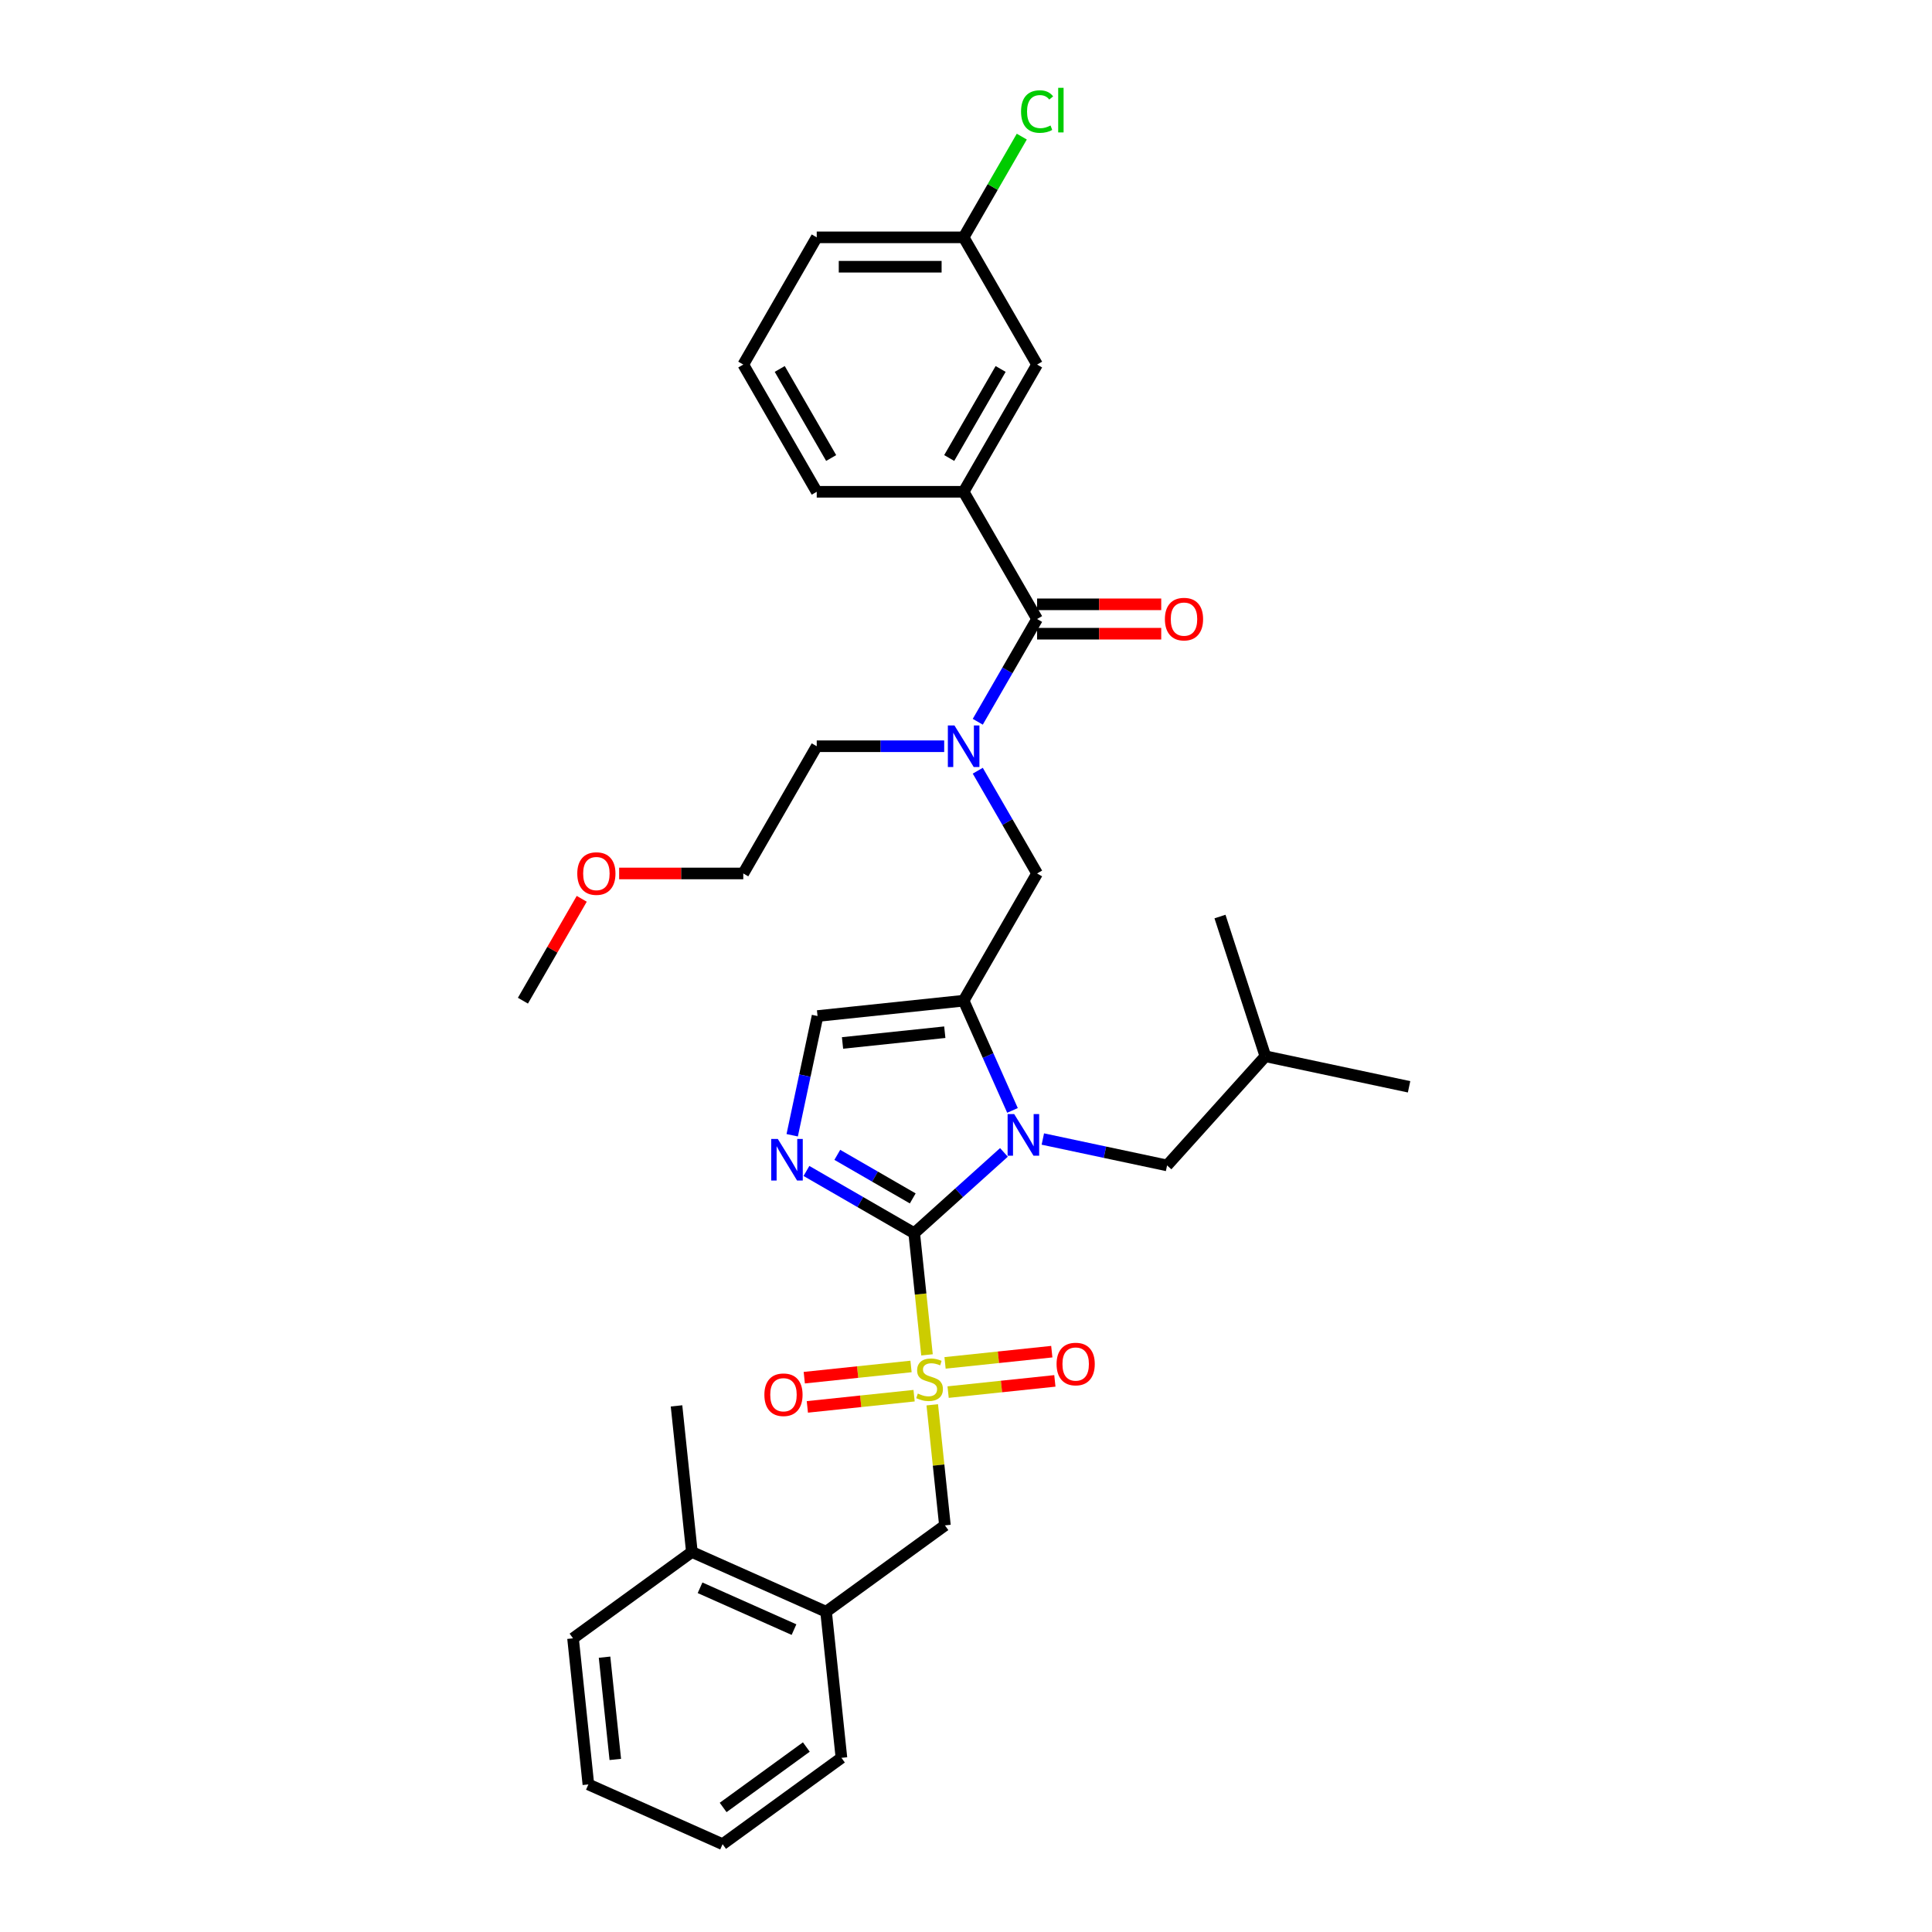 <?xml version='1.0' encoding='iso-8859-1'?>
<svg version='1.1' baseProfile='full'
              xmlns='http://www.w3.org/2000/svg'
                      xmlns:rdkit='http://www.rdkit.org/xml'
                      xmlns:xlink='http://www.w3.org/1999/xlink'
                  xml:space='preserve'
width='1000px' height='1000px' viewBox='0 0 1000 1000'>
<!-- END OF HEADER -->
<rect style='opacity:1.0;fill:#FFFFFF;stroke:none' width='1000' height='1000' x='0' y='0'> </rect>
<path class='bond-0' d='M 506.091,398.918 L 521.444,425.509' style='fill:none;fill-rule:evenodd;stroke:#0000FF;stroke-width:6px;stroke-linecap:butt;stroke-linejoin:miter;stroke-opacity:1' />
<path class='bond-0' d='M 521.444,425.509 L 536.796,452.101' style='fill:none;fill-rule:evenodd;stroke:#000000;stroke-width:6px;stroke-linecap:butt;stroke-linejoin:miter;stroke-opacity:1' />
<path class='bond-1' d='M 506.091,373.582 L 521.444,346.991' style='fill:none;fill-rule:evenodd;stroke:#0000FF;stroke-width:6px;stroke-linecap:butt;stroke-linejoin:miter;stroke-opacity:1' />
<path class='bond-1' d='M 521.444,346.991 L 536.796,320.399' style='fill:none;fill-rule:evenodd;stroke:#000000;stroke-width:6px;stroke-linecap:butt;stroke-linejoin:miter;stroke-opacity:1' />
<path class='bond-2' d='M 488.71,386.25 L 455.725,386.25' style='fill:none;fill-rule:evenodd;stroke:#0000FF;stroke-width:6px;stroke-linecap:butt;stroke-linejoin:miter;stroke-opacity:1' />
<path class='bond-2' d='M 455.725,386.25 L 422.74,386.25' style='fill:none;fill-rule:evenodd;stroke:#000000;stroke-width:6px;stroke-linecap:butt;stroke-linejoin:miter;stroke-opacity:1' />
<path class='bond-3' d='M 498.777,254.549 L 536.796,188.698' style='fill:none;fill-rule:evenodd;stroke:#000000;stroke-width:6px;stroke-linecap:butt;stroke-linejoin:miter;stroke-opacity:1' />
<path class='bond-3' d='M 491.31,237.067 L 517.923,190.972' style='fill:none;fill-rule:evenodd;stroke:#000000;stroke-width:6px;stroke-linecap:butt;stroke-linejoin:miter;stroke-opacity:1' />
<path class='bond-4' d='M 498.777,254.549 L 422.74,254.549' style='fill:none;fill-rule:evenodd;stroke:#000000;stroke-width:6px;stroke-linecap:butt;stroke-linejoin:miter;stroke-opacity:1' />
<path class='bond-5' d='M 498.777,254.549 L 536.796,320.399' style='fill:none;fill-rule:evenodd;stroke:#000000;stroke-width:6px;stroke-linecap:butt;stroke-linejoin:miter;stroke-opacity:1' />
<path class='bond-6' d='M 536.796,328.003 L 568.922,328.003' style='fill:none;fill-rule:evenodd;stroke:#000000;stroke-width:6px;stroke-linecap:butt;stroke-linejoin:miter;stroke-opacity:1' />
<path class='bond-6' d='M 568.922,328.003 L 601.048,328.003' style='fill:none;fill-rule:evenodd;stroke:#FF0000;stroke-width:6px;stroke-linecap:butt;stroke-linejoin:miter;stroke-opacity:1' />
<path class='bond-6' d='M 536.796,312.796 L 568.922,312.796' style='fill:none;fill-rule:evenodd;stroke:#000000;stroke-width:6px;stroke-linecap:butt;stroke-linejoin:miter;stroke-opacity:1' />
<path class='bond-6' d='M 568.922,312.796 L 601.048,312.796' style='fill:none;fill-rule:evenodd;stroke:#FF0000;stroke-width:6px;stroke-linecap:butt;stroke-linejoin:miter;stroke-opacity:1' />
<path class='bond-7' d='M 536.796,188.698 L 498.777,122.848' style='fill:none;fill-rule:evenodd;stroke:#000000;stroke-width:6px;stroke-linecap:butt;stroke-linejoin:miter;stroke-opacity:1' />
<path class='bond-8' d='M 498.777,122.848 L 513.827,96.781' style='fill:none;fill-rule:evenodd;stroke:#000000;stroke-width:6px;stroke-linecap:butt;stroke-linejoin:miter;stroke-opacity:1' />
<path class='bond-8' d='M 513.827,96.781 L 528.876,70.714' style='fill:none;fill-rule:evenodd;stroke:#00CC00;stroke-width:6px;stroke-linecap:butt;stroke-linejoin:miter;stroke-opacity:1' />
<path class='bond-9' d='M 498.777,122.848 L 422.74,122.848' style='fill:none;fill-rule:evenodd;stroke:#000000;stroke-width:6px;stroke-linecap:butt;stroke-linejoin:miter;stroke-opacity:1' />
<path class='bond-9' d='M 487.372,138.055 L 434.145,138.055' style='fill:none;fill-rule:evenodd;stroke:#000000;stroke-width:6px;stroke-linecap:butt;stroke-linejoin:miter;stroke-opacity:1' />
<path class='bond-10' d='M 320.469,452.101 L 352.595,452.101' style='fill:none;fill-rule:evenodd;stroke:#FF0000;stroke-width:6px;stroke-linecap:butt;stroke-linejoin:miter;stroke-opacity:1' />
<path class='bond-10' d='M 352.595,452.101 L 384.721,452.101' style='fill:none;fill-rule:evenodd;stroke:#000000;stroke-width:6px;stroke-linecap:butt;stroke-linejoin:miter;stroke-opacity:1' />
<path class='bond-11' d='M 301.106,465.225 L 285.885,491.588' style='fill:none;fill-rule:evenodd;stroke:#FF0000;stroke-width:6px;stroke-linecap:butt;stroke-linejoin:miter;stroke-opacity:1' />
<path class='bond-11' d='M 285.885,491.588 L 270.664,517.951' style='fill:none;fill-rule:evenodd;stroke:#000000;stroke-width:6px;stroke-linecap:butt;stroke-linejoin:miter;stroke-opacity:1' />
<path class='bond-12' d='M 422.74,386.25 L 384.721,452.101' style='fill:none;fill-rule:evenodd;stroke:#000000;stroke-width:6px;stroke-linecap:butt;stroke-linejoin:miter;stroke-opacity:1' />
<path class='bond-13' d='M 479.817,701.278 L 476.507,669.786' style='fill:none;fill-rule:evenodd;stroke:#CCCC00;stroke-width:6px;stroke-linecap:butt;stroke-linejoin:miter;stroke-opacity:1' />
<path class='bond-13' d='M 476.507,669.786 L 473.198,638.294' style='fill:none;fill-rule:evenodd;stroke:#000000;stroke-width:6px;stroke-linecap:butt;stroke-linejoin:miter;stroke-opacity:1' />
<path class='bond-14' d='M 482.535,727.131 L 485.814,758.334' style='fill:none;fill-rule:evenodd;stroke:#CCCC00;stroke-width:6px;stroke-linecap:butt;stroke-linejoin:miter;stroke-opacity:1' />
<path class='bond-14' d='M 485.814,758.334 L 489.094,789.537' style='fill:none;fill-rule:evenodd;stroke:#000000;stroke-width:6px;stroke-linecap:butt;stroke-linejoin:miter;stroke-opacity:1' />
<path class='bond-15' d='M 490.746,720.552 L 518.371,717.649' style='fill:none;fill-rule:evenodd;stroke:#CCCC00;stroke-width:6px;stroke-linecap:butt;stroke-linejoin:miter;stroke-opacity:1' />
<path class='bond-15' d='M 518.371,717.649 L 545.997,714.745' style='fill:none;fill-rule:evenodd;stroke:#FF0000;stroke-width:6px;stroke-linecap:butt;stroke-linejoin:miter;stroke-opacity:1' />
<path class='bond-15' d='M 489.156,705.428 L 516.782,702.524' style='fill:none;fill-rule:evenodd;stroke:#CCCC00;stroke-width:6px;stroke-linecap:butt;stroke-linejoin:miter;stroke-opacity:1' />
<path class='bond-15' d='M 516.782,702.524 L 544.407,699.621' style='fill:none;fill-rule:evenodd;stroke:#FF0000;stroke-width:6px;stroke-linecap:butt;stroke-linejoin:miter;stroke-opacity:1' />
<path class='bond-16' d='M 471.546,707.279 L 443.92,710.182' style='fill:none;fill-rule:evenodd;stroke:#CCCC00;stroke-width:6px;stroke-linecap:butt;stroke-linejoin:miter;stroke-opacity:1' />
<path class='bond-16' d='M 443.92,710.182 L 416.294,713.086' style='fill:none;fill-rule:evenodd;stroke:#FF0000;stroke-width:6px;stroke-linecap:butt;stroke-linejoin:miter;stroke-opacity:1' />
<path class='bond-16' d='M 473.135,722.403 L 445.51,725.307' style='fill:none;fill-rule:evenodd;stroke:#CCCC00;stroke-width:6px;stroke-linecap:butt;stroke-linejoin:miter;stroke-opacity:1' />
<path class='bond-16' d='M 445.51,725.307 L 417.884,728.21' style='fill:none;fill-rule:evenodd;stroke:#FF0000;stroke-width:6px;stroke-linecap:butt;stroke-linejoin:miter;stroke-opacity:1' />
<path class='bond-17' d='M 489.094,789.537 L 427.578,834.23' style='fill:none;fill-rule:evenodd;stroke:#000000;stroke-width:6px;stroke-linecap:butt;stroke-linejoin:miter;stroke-opacity:1' />
<path class='bond-18' d='M 427.578,834.23 L 358.114,803.303' style='fill:none;fill-rule:evenodd;stroke:#000000;stroke-width:6px;stroke-linecap:butt;stroke-linejoin:miter;stroke-opacity:1' />
<path class='bond-18' d='M 410.973,843.484 L 362.348,821.835' style='fill:none;fill-rule:evenodd;stroke:#000000;stroke-width:6px;stroke-linecap:butt;stroke-linejoin:miter;stroke-opacity:1' />
<path class='bond-19' d='M 427.578,834.23 L 435.526,909.852' style='fill:none;fill-rule:evenodd;stroke:#000000;stroke-width:6px;stroke-linecap:butt;stroke-linejoin:miter;stroke-opacity:1' />
<path class='bond-20' d='M 358.114,803.303 L 350.166,727.682' style='fill:none;fill-rule:evenodd;stroke:#000000;stroke-width:6px;stroke-linecap:butt;stroke-linejoin:miter;stroke-opacity:1' />
<path class='bond-21' d='M 358.114,803.303 L 296.598,847.997' style='fill:none;fill-rule:evenodd;stroke:#000000;stroke-width:6px;stroke-linecap:butt;stroke-linejoin:miter;stroke-opacity:1' />
<path class='bond-22' d='M 524.064,574.747 L 511.421,546.349' style='fill:none;fill-rule:evenodd;stroke:#0000FF;stroke-width:6px;stroke-linecap:butt;stroke-linejoin:miter;stroke-opacity:1' />
<path class='bond-22' d='M 511.421,546.349 L 498.777,517.951' style='fill:none;fill-rule:evenodd;stroke:#000000;stroke-width:6px;stroke-linecap:butt;stroke-linejoin:miter;stroke-opacity:1' />
<path class='bond-23' d='M 519.637,596.48 L 496.417,617.387' style='fill:none;fill-rule:evenodd;stroke:#0000FF;stroke-width:6px;stroke-linecap:butt;stroke-linejoin:miter;stroke-opacity:1' />
<path class='bond-23' d='M 496.417,617.387 L 473.198,638.294' style='fill:none;fill-rule:evenodd;stroke:#000000;stroke-width:6px;stroke-linecap:butt;stroke-linejoin:miter;stroke-opacity:1' />
<path class='bond-24' d='M 539.772,589.555 L 571.926,596.39' style='fill:none;fill-rule:evenodd;stroke:#0000FF;stroke-width:6px;stroke-linecap:butt;stroke-linejoin:miter;stroke-opacity:1' />
<path class='bond-24' d='M 571.926,596.39 L 604.081,603.224' style='fill:none;fill-rule:evenodd;stroke:#000000;stroke-width:6px;stroke-linecap:butt;stroke-linejoin:miter;stroke-opacity:1' />
<path class='bond-25' d='M 498.777,517.951 L 423.156,525.899' style='fill:none;fill-rule:evenodd;stroke:#000000;stroke-width:6px;stroke-linecap:butt;stroke-linejoin:miter;stroke-opacity:1' />
<path class='bond-25' d='M 489.024,534.268 L 436.089,539.831' style='fill:none;fill-rule:evenodd;stroke:#000000;stroke-width:6px;stroke-linecap:butt;stroke-linejoin:miter;stroke-opacity:1' />
<path class='bond-26' d='M 498.777,517.951 L 536.796,452.101' style='fill:none;fill-rule:evenodd;stroke:#000000;stroke-width:6px;stroke-linecap:butt;stroke-linejoin:miter;stroke-opacity:1' />
<path class='bond-27' d='M 423.156,525.899 L 416.598,556.753' style='fill:none;fill-rule:evenodd;stroke:#000000;stroke-width:6px;stroke-linecap:butt;stroke-linejoin:miter;stroke-opacity:1' />
<path class='bond-27' d='M 416.598,556.753 L 410.04,587.608' style='fill:none;fill-rule:evenodd;stroke:#0000FF;stroke-width:6px;stroke-linecap:butt;stroke-linejoin:miter;stroke-opacity:1' />
<path class='bond-28' d='M 417.414,606.088 L 445.306,622.191' style='fill:none;fill-rule:evenodd;stroke:#0000FF;stroke-width:6px;stroke-linecap:butt;stroke-linejoin:miter;stroke-opacity:1' />
<path class='bond-28' d='M 445.306,622.191 L 473.198,638.294' style='fill:none;fill-rule:evenodd;stroke:#000000;stroke-width:6px;stroke-linecap:butt;stroke-linejoin:miter;stroke-opacity:1' />
<path class='bond-28' d='M 433.386,597.749 L 452.91,609.021' style='fill:none;fill-rule:evenodd;stroke:#0000FF;stroke-width:6px;stroke-linecap:butt;stroke-linejoin:miter;stroke-opacity:1' />
<path class='bond-28' d='M 452.91,609.021 L 472.434,620.293' style='fill:none;fill-rule:evenodd;stroke:#000000;stroke-width:6px;stroke-linecap:butt;stroke-linejoin:miter;stroke-opacity:1' />
<path class='bond-29' d='M 604.081,603.224 L 654.96,546.717' style='fill:none;fill-rule:evenodd;stroke:#000000;stroke-width:6px;stroke-linecap:butt;stroke-linejoin:miter;stroke-opacity:1' />
<path class='bond-30' d='M 654.96,546.717 L 729.336,562.526' style='fill:none;fill-rule:evenodd;stroke:#000000;stroke-width:6px;stroke-linecap:butt;stroke-linejoin:miter;stroke-opacity:1' />
<path class='bond-31' d='M 654.96,546.717 L 631.463,474.401' style='fill:none;fill-rule:evenodd;stroke:#000000;stroke-width:6px;stroke-linecap:butt;stroke-linejoin:miter;stroke-opacity:1' />
<path class='bond-32' d='M 296.598,847.997 L 304.546,923.618' style='fill:none;fill-rule:evenodd;stroke:#000000;stroke-width:6px;stroke-linecap:butt;stroke-linejoin:miter;stroke-opacity:1' />
<path class='bond-32' d='M 312.915,857.751 L 318.478,910.685' style='fill:none;fill-rule:evenodd;stroke:#000000;stroke-width:6px;stroke-linecap:butt;stroke-linejoin:miter;stroke-opacity:1' />
<path class='bond-33' d='M 435.526,909.852 L 374.01,954.545' style='fill:none;fill-rule:evenodd;stroke:#000000;stroke-width:6px;stroke-linecap:butt;stroke-linejoin:miter;stroke-opacity:1' />
<path class='bond-33' d='M 417.36,904.253 L 374.299,935.538' style='fill:none;fill-rule:evenodd;stroke:#000000;stroke-width:6px;stroke-linecap:butt;stroke-linejoin:miter;stroke-opacity:1' />
<path class='bond-34' d='M 304.546,923.618 L 374.01,954.545' style='fill:none;fill-rule:evenodd;stroke:#000000;stroke-width:6px;stroke-linecap:butt;stroke-linejoin:miter;stroke-opacity:1' />
<path class='bond-35' d='M 422.74,254.549 L 384.721,188.698' style='fill:none;fill-rule:evenodd;stroke:#000000;stroke-width:6px;stroke-linecap:butt;stroke-linejoin:miter;stroke-opacity:1' />
<path class='bond-35' d='M 430.207,237.067 L 403.594,190.972' style='fill:none;fill-rule:evenodd;stroke:#000000;stroke-width:6px;stroke-linecap:butt;stroke-linejoin:miter;stroke-opacity:1' />
<path class='bond-36' d='M 384.721,188.698 L 422.74,122.848' style='fill:none;fill-rule:evenodd;stroke:#000000;stroke-width:6px;stroke-linecap:butt;stroke-linejoin:miter;stroke-opacity:1' />
<path  class='atom-0' d='M 494.017 375.483
L 501.074 386.889
Q 501.773 388.014, 502.898 390.052
Q 504.024 392.09, 504.085 392.211
L 504.085 375.483
L 506.944 375.483
L 506.944 397.017
L 503.993 397.017
L 496.42 384.547
Q 495.538 383.087, 494.595 381.414
Q 493.683 379.741, 493.409 379.224
L 493.409 397.017
L 490.611 397.017
L 490.611 375.483
L 494.017 375.483
' fill='#0000FF'/>
<path  class='atom-3' d='M 602.949 320.46
Q 602.949 315.29, 605.504 312.4
Q 608.059 309.511, 612.834 309.511
Q 617.609 309.511, 620.164 312.4
Q 622.719 315.29, 622.719 320.46
Q 622.719 325.692, 620.133 328.672
Q 617.548 331.623, 612.834 331.623
Q 608.089 331.623, 605.504 328.672
Q 602.949 325.722, 602.949 320.46
M 612.834 329.189
Q 616.119 329.189, 617.883 327
Q 619.677 324.779, 619.677 320.46
Q 619.677 316.233, 617.883 314.104
Q 616.119 311.944, 612.834 311.944
Q 609.549 311.944, 607.754 314.073
Q 605.99 316.202, 605.99 320.46
Q 605.99 324.81, 607.754 327
Q 609.549 329.189, 612.834 329.189
' fill='#FF0000'/>
<path  class='atom-6' d='M 298.798 452.161
Q 298.798 446.991, 301.353 444.101
Q 303.908 441.212, 308.683 441.212
Q 313.458 441.212, 316.013 444.101
Q 318.568 446.991, 318.568 452.161
Q 318.568 457.393, 315.983 460.374
Q 313.397 463.324, 308.683 463.324
Q 303.938 463.324, 301.353 460.374
Q 298.798 457.423, 298.798 452.161
M 308.683 460.891
Q 311.968 460.891, 313.732 458.701
Q 315.526 456.48, 315.526 452.161
Q 315.526 447.934, 313.732 445.805
Q 311.968 443.645, 308.683 443.645
Q 305.398 443.645, 303.604 445.774
Q 301.84 447.903, 301.84 452.161
Q 301.84 456.511, 303.604 458.701
Q 305.398 460.891, 308.683 460.891
' fill='#FF0000'/>
<path  class='atom-8' d='M 475.063 721.306
Q 475.306 721.398, 476.31 721.823
Q 477.313 722.249, 478.408 722.523
Q 479.534 722.766, 480.629 722.766
Q 482.666 722.766, 483.853 721.793
Q 485.039 720.789, 485.039 719.056
Q 485.039 717.869, 484.43 717.139
Q 483.853 716.409, 482.94 716.014
Q 482.028 715.619, 480.507 715.162
Q 478.591 714.585, 477.435 714.037
Q 476.31 713.49, 475.488 712.334
Q 474.698 711.178, 474.698 709.232
Q 474.698 706.525, 476.523 704.852
Q 478.378 703.179, 482.028 703.179
Q 484.522 703.179, 487.35 704.365
L 486.651 706.707
Q 484.065 705.643, 482.119 705.643
Q 480.02 705.643, 478.864 706.525
Q 477.709 707.376, 477.739 708.867
Q 477.739 710.022, 478.317 710.722
Q 478.925 711.421, 479.777 711.817
Q 480.659 712.212, 482.119 712.668
Q 484.065 713.277, 485.221 713.885
Q 486.377 714.493, 487.198 715.74
Q 488.05 716.957, 488.05 719.056
Q 488.05 722.036, 486.042 723.648
Q 484.065 725.23, 480.75 725.23
Q 478.834 725.23, 477.374 724.804
Q 475.945 724.409, 474.241 723.709
L 475.063 721.306
' fill='#CCCC00'/>
<path  class='atom-10' d='M 546.882 706.028
Q 546.882 700.858, 549.437 697.968
Q 551.992 695.079, 556.767 695.079
Q 561.542 695.079, 564.097 697.968
Q 566.652 700.858, 566.652 706.028
Q 566.652 711.26, 564.066 714.24
Q 561.481 717.19, 556.767 717.19
Q 552.022 717.19, 549.437 714.24
Q 546.882 711.29, 546.882 706.028
M 556.767 714.757
Q 560.052 714.757, 561.816 712.567
Q 563.61 710.347, 563.61 706.028
Q 563.61 701.8, 561.816 699.671
Q 560.052 697.512, 556.767 697.512
Q 553.482 697.512, 551.687 699.641
Q 549.923 701.77, 549.923 706.028
Q 549.923 710.378, 551.687 712.567
Q 553.482 714.757, 556.767 714.757
' fill='#FF0000'/>
<path  class='atom-11' d='M 395.64 721.924
Q 395.64 716.754, 398.194 713.864
Q 400.749 710.975, 405.524 710.975
Q 410.3 710.975, 412.854 713.864
Q 415.409 716.754, 415.409 721.924
Q 415.409 727.156, 412.824 730.136
Q 410.239 733.087, 405.524 733.087
Q 400.78 733.087, 398.194 730.136
Q 395.64 727.186, 395.64 721.924
M 405.524 730.653
Q 408.809 730.653, 410.573 728.464
Q 412.368 726.243, 412.368 721.924
Q 412.368 717.697, 410.573 715.568
Q 408.809 713.408, 405.524 713.408
Q 402.24 713.408, 400.445 715.537
Q 398.681 717.666, 398.681 721.924
Q 398.681 726.274, 400.445 728.464
Q 402.24 730.653, 405.524 730.653
' fill='#FF0000'/>
<path  class='atom-14' d='M 524.945 576.648
L 532.001 588.054
Q 532.7 589.179, 533.826 591.217
Q 534.951 593.255, 535.012 593.376
L 535.012 576.648
L 537.871 576.648
L 537.871 598.182
L 534.921 598.182
L 527.347 585.712
Q 526.465 584.252, 525.522 582.579
Q 524.61 580.906, 524.336 580.389
L 524.336 598.182
L 521.538 598.182
L 521.538 576.648
L 524.945 576.648
' fill='#0000FF'/>
<path  class='atom-17' d='M 402.587 589.508
L 409.643 600.914
Q 410.343 602.039, 411.468 604.077
Q 412.594 606.115, 412.654 606.237
L 412.654 589.508
L 415.513 589.508
L 415.513 611.042
L 412.563 611.042
L 404.99 598.572
Q 404.108 597.112, 403.165 595.439
Q 402.252 593.767, 401.979 593.25
L 401.979 611.042
L 399.18 611.042
L 399.18 589.508
L 402.587 589.508
' fill='#0000FF'/>
<path  class='atom-31' d='M 528.493 57.742
Q 528.493 52.389, 530.987 49.591
Q 533.511 46.762, 538.286 46.762
Q 542.727 46.762, 545.099 49.895
L 543.092 51.538
Q 541.358 49.256, 538.286 49.256
Q 535.032 49.256, 533.298 51.446
Q 531.595 53.606, 531.595 57.742
Q 531.595 62, 533.359 64.19
Q 535.154 66.38, 538.621 66.38
Q 540.993 66.38, 543.761 64.951
L 544.613 67.232
Q 543.487 67.962, 541.784 68.388
Q 540.081 68.813, 538.195 68.813
Q 533.511 68.813, 530.987 65.954
Q 528.493 63.095, 528.493 57.742
' fill='#00CC00'/>
<path  class='atom-31' d='M 547.715 45.455
L 550.513 45.455
L 550.513 68.54
L 547.715 68.54
L 547.715 45.455
' fill='#00CC00'/>
</svg>
